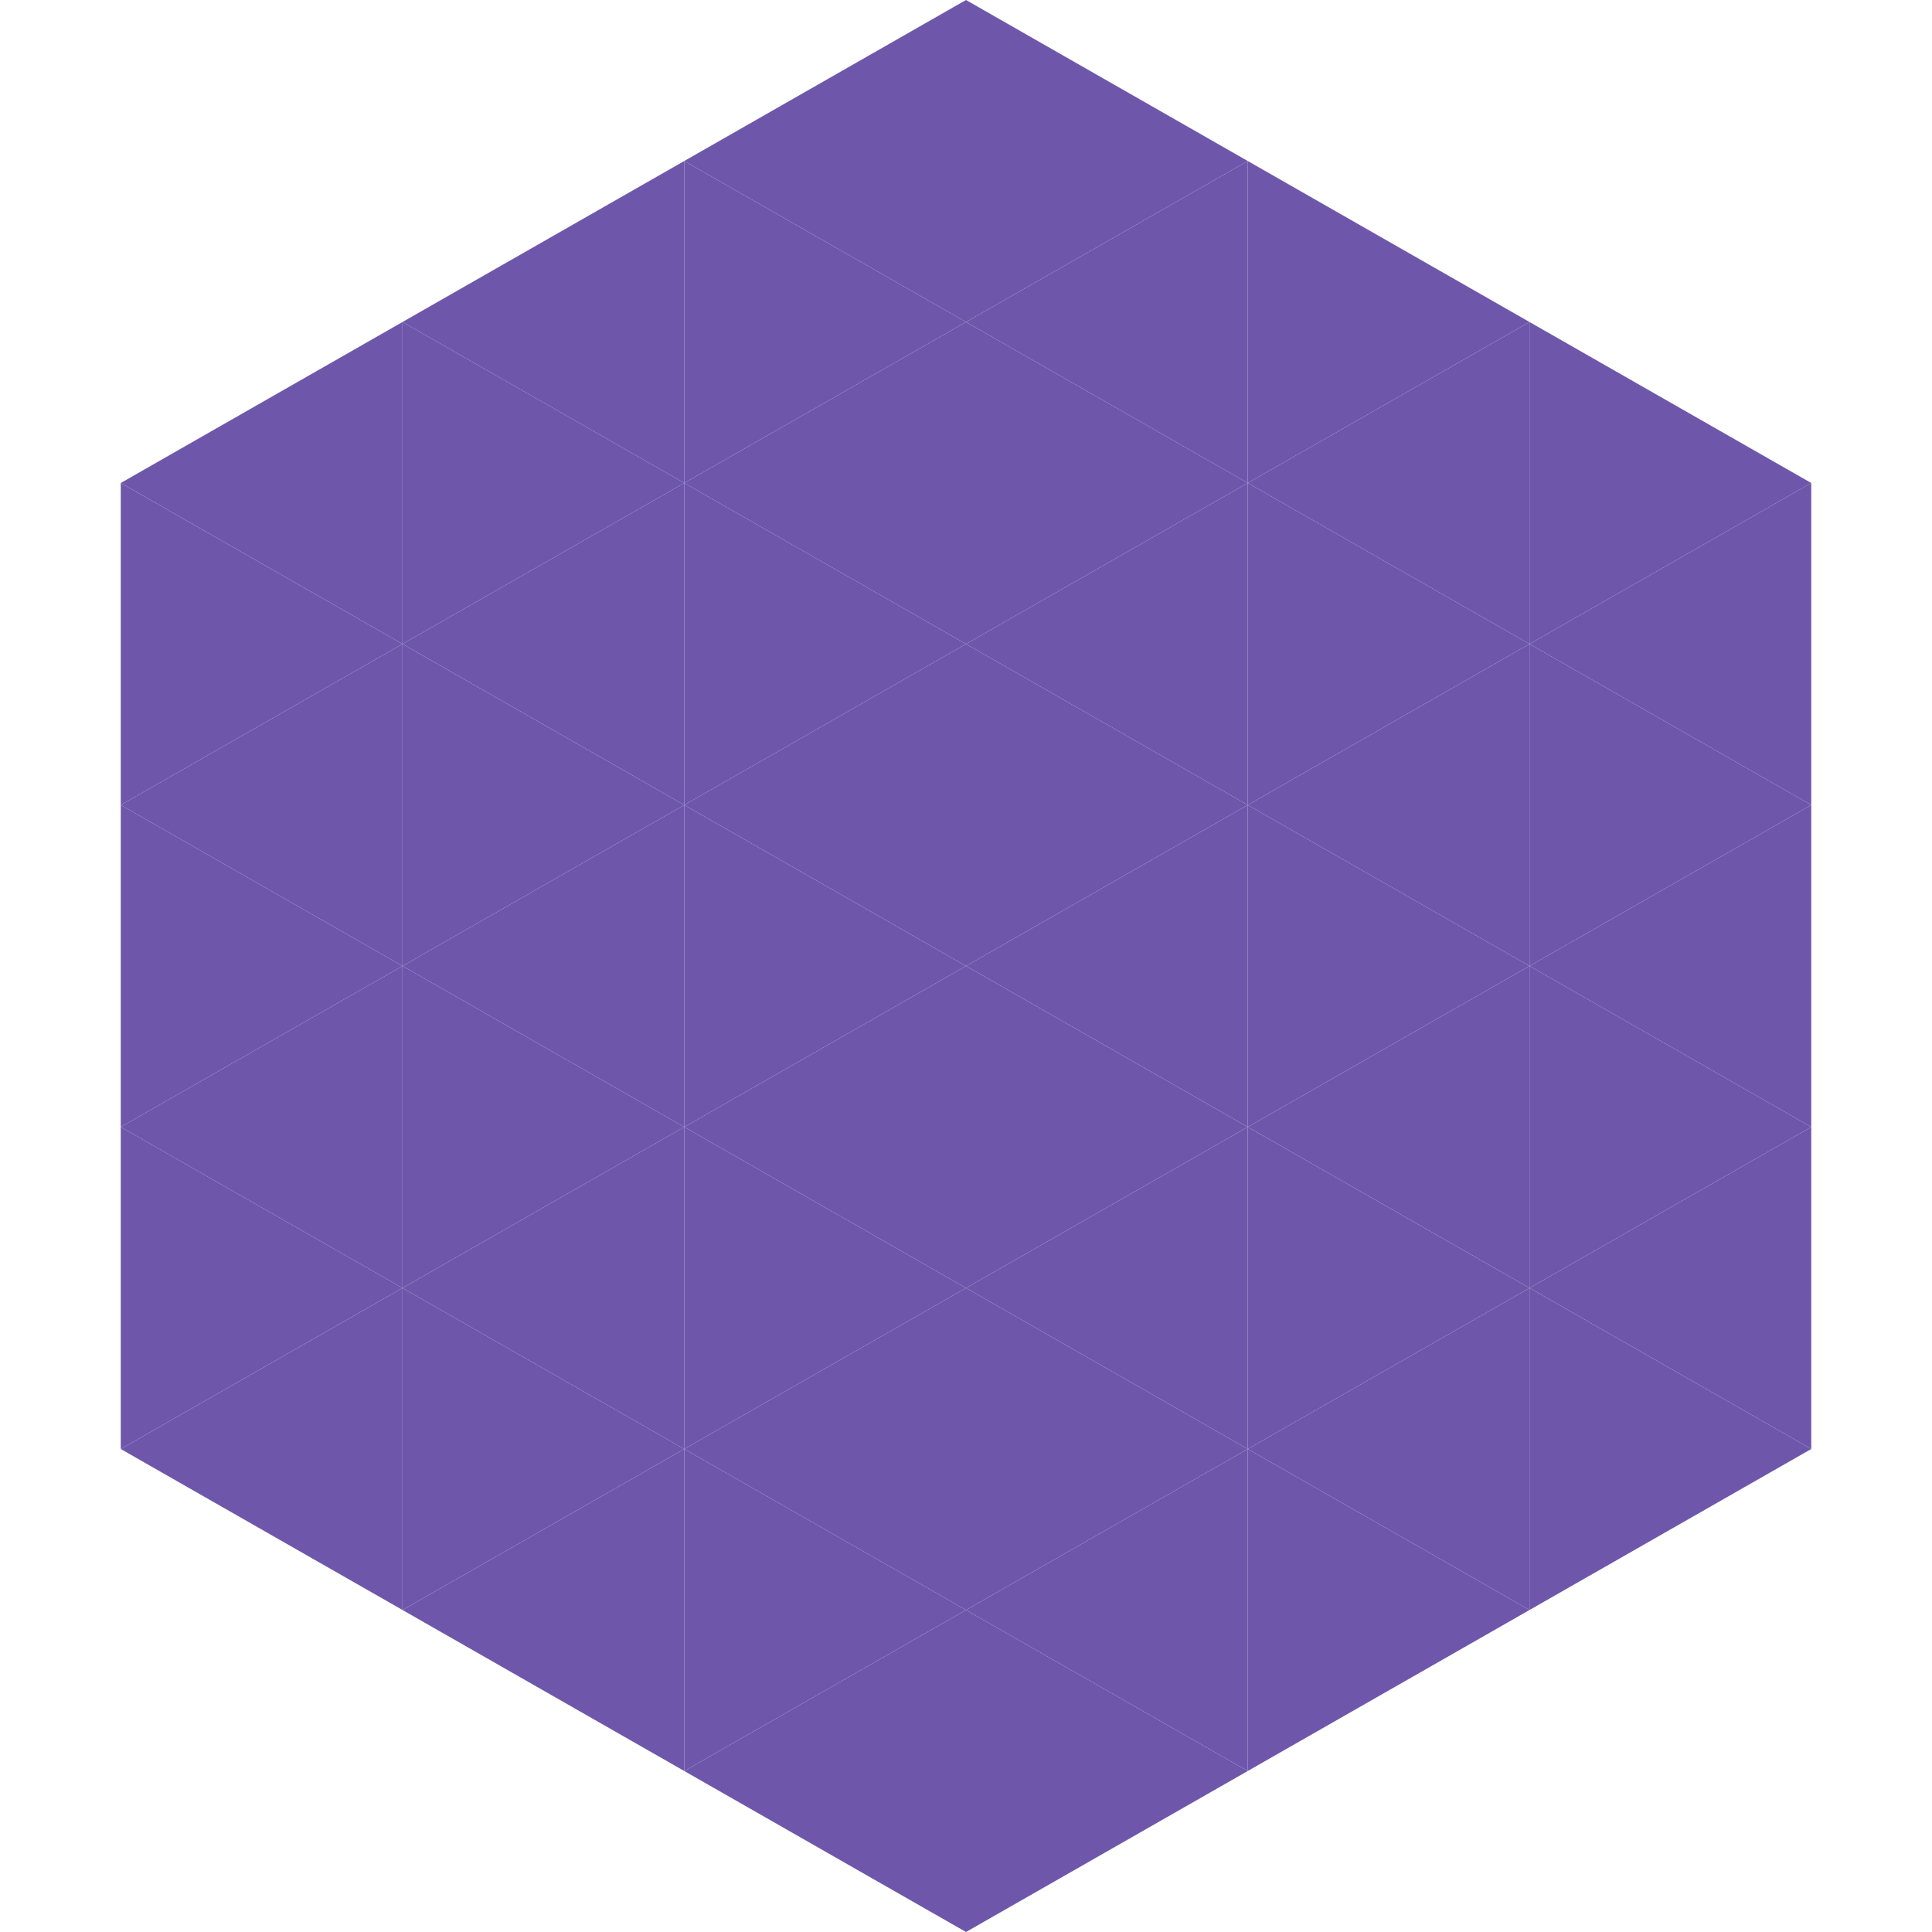 <?xml version="1.0"?>
<!-- Generated by SVGo -->
<svg width="240" height="240"
     xmlns="http://www.w3.org/2000/svg"
     xmlns:xlink="http://www.w3.org/1999/xlink">
<polygon points="50,40 15,60 50,80" style="fill:rgb(110,87,171)" />
<polygon points="190,40 225,60 190,80" style="fill:rgb(110,87,171)" />
<polygon points="15,60 50,80 15,100" style="fill:rgb(110,87,171)" />
<polygon points="225,60 190,80 225,100" style="fill:rgb(110,87,171)" />
<polygon points="50,80 15,100 50,120" style="fill:rgb(110,87,171)" />
<polygon points="190,80 225,100 190,120" style="fill:rgb(110,87,171)" />
<polygon points="15,100 50,120 15,140" style="fill:rgb(110,87,171)" />
<polygon points="225,100 190,120 225,140" style="fill:rgb(110,87,171)" />
<polygon points="50,120 15,140 50,160" style="fill:rgb(110,87,171)" />
<polygon points="190,120 225,140 190,160" style="fill:rgb(110,87,171)" />
<polygon points="15,140 50,160 15,180" style="fill:rgb(110,87,171)" />
<polygon points="225,140 190,160 225,180" style="fill:rgb(110,87,171)" />
<polygon points="50,160 15,180 50,200" style="fill:rgb(110,87,171)" />
<polygon points="190,160 225,180 190,200" style="fill:rgb(110,87,171)" />
<polygon points="15,180 50,200 15,220" style="fill:rgb(255,255,255); fill-opacity:0" />
<polygon points="225,180 190,200 225,220" style="fill:rgb(255,255,255); fill-opacity:0" />
<polygon points="50,0 85,20 50,40" style="fill:rgb(255,255,255); fill-opacity:0" />
<polygon points="190,0 155,20 190,40" style="fill:rgb(255,255,255); fill-opacity:0" />
<polygon points="85,20 50,40 85,60" style="fill:rgb(110,87,171)" />
<polygon points="155,20 190,40 155,60" style="fill:rgb(110,87,171)" />
<polygon points="50,40 85,60 50,80" style="fill:rgb(110,87,171)" />
<polygon points="190,40 155,60 190,80" style="fill:rgb(110,87,171)" />
<polygon points="85,60 50,80 85,100" style="fill:rgb(110,87,171)" />
<polygon points="155,60 190,80 155,100" style="fill:rgb(110,87,171)" />
<polygon points="50,80 85,100 50,120" style="fill:rgb(110,87,171)" />
<polygon points="190,80 155,100 190,120" style="fill:rgb(110,87,171)" />
<polygon points="85,100 50,120 85,140" style="fill:rgb(110,87,171)" />
<polygon points="155,100 190,120 155,140" style="fill:rgb(110,87,171)" />
<polygon points="50,120 85,140 50,160" style="fill:rgb(110,87,171)" />
<polygon points="190,120 155,140 190,160" style="fill:rgb(110,87,171)" />
<polygon points="85,140 50,160 85,180" style="fill:rgb(110,87,171)" />
<polygon points="155,140 190,160 155,180" style="fill:rgb(110,87,171)" />
<polygon points="50,160 85,180 50,200" style="fill:rgb(110,87,171)" />
<polygon points="190,160 155,180 190,200" style="fill:rgb(110,87,171)" />
<polygon points="85,180 50,200 85,220" style="fill:rgb(110,87,171)" />
<polygon points="155,180 190,200 155,220" style="fill:rgb(110,87,171)" />
<polygon points="120,0 85,20 120,40" style="fill:rgb(110,87,171)" />
<polygon points="120,0 155,20 120,40" style="fill:rgb(110,87,171)" />
<polygon points="85,20 120,40 85,60" style="fill:rgb(110,87,171)" />
<polygon points="155,20 120,40 155,60" style="fill:rgb(110,87,171)" />
<polygon points="120,40 85,60 120,80" style="fill:rgb(110,87,171)" />
<polygon points="120,40 155,60 120,80" style="fill:rgb(110,87,171)" />
<polygon points="85,60 120,80 85,100" style="fill:rgb(110,87,171)" />
<polygon points="155,60 120,80 155,100" style="fill:rgb(110,87,171)" />
<polygon points="120,80 85,100 120,120" style="fill:rgb(110,87,171)" />
<polygon points="120,80 155,100 120,120" style="fill:rgb(110,87,171)" />
<polygon points="85,100 120,120 85,140" style="fill:rgb(110,87,171)" />
<polygon points="155,100 120,120 155,140" style="fill:rgb(110,87,171)" />
<polygon points="120,120 85,140 120,160" style="fill:rgb(110,87,171)" />
<polygon points="120,120 155,140 120,160" style="fill:rgb(110,87,171)" />
<polygon points="85,140 120,160 85,180" style="fill:rgb(110,87,171)" />
<polygon points="155,140 120,160 155,180" style="fill:rgb(110,87,171)" />
<polygon points="120,160 85,180 120,200" style="fill:rgb(110,87,171)" />
<polygon points="120,160 155,180 120,200" style="fill:rgb(110,87,171)" />
<polygon points="85,180 120,200 85,220" style="fill:rgb(110,87,171)" />
<polygon points="155,180 120,200 155,220" style="fill:rgb(110,87,171)" />
<polygon points="120,200 85,220 120,240" style="fill:rgb(110,87,171)" />
<polygon points="120,200 155,220 120,240" style="fill:rgb(110,87,171)" />
<polygon points="85,220 120,240 85,260" style="fill:rgb(255,255,255); fill-opacity:0" />
<polygon points="155,220 120,240 155,260" style="fill:rgb(255,255,255); fill-opacity:0" />
</svg>
